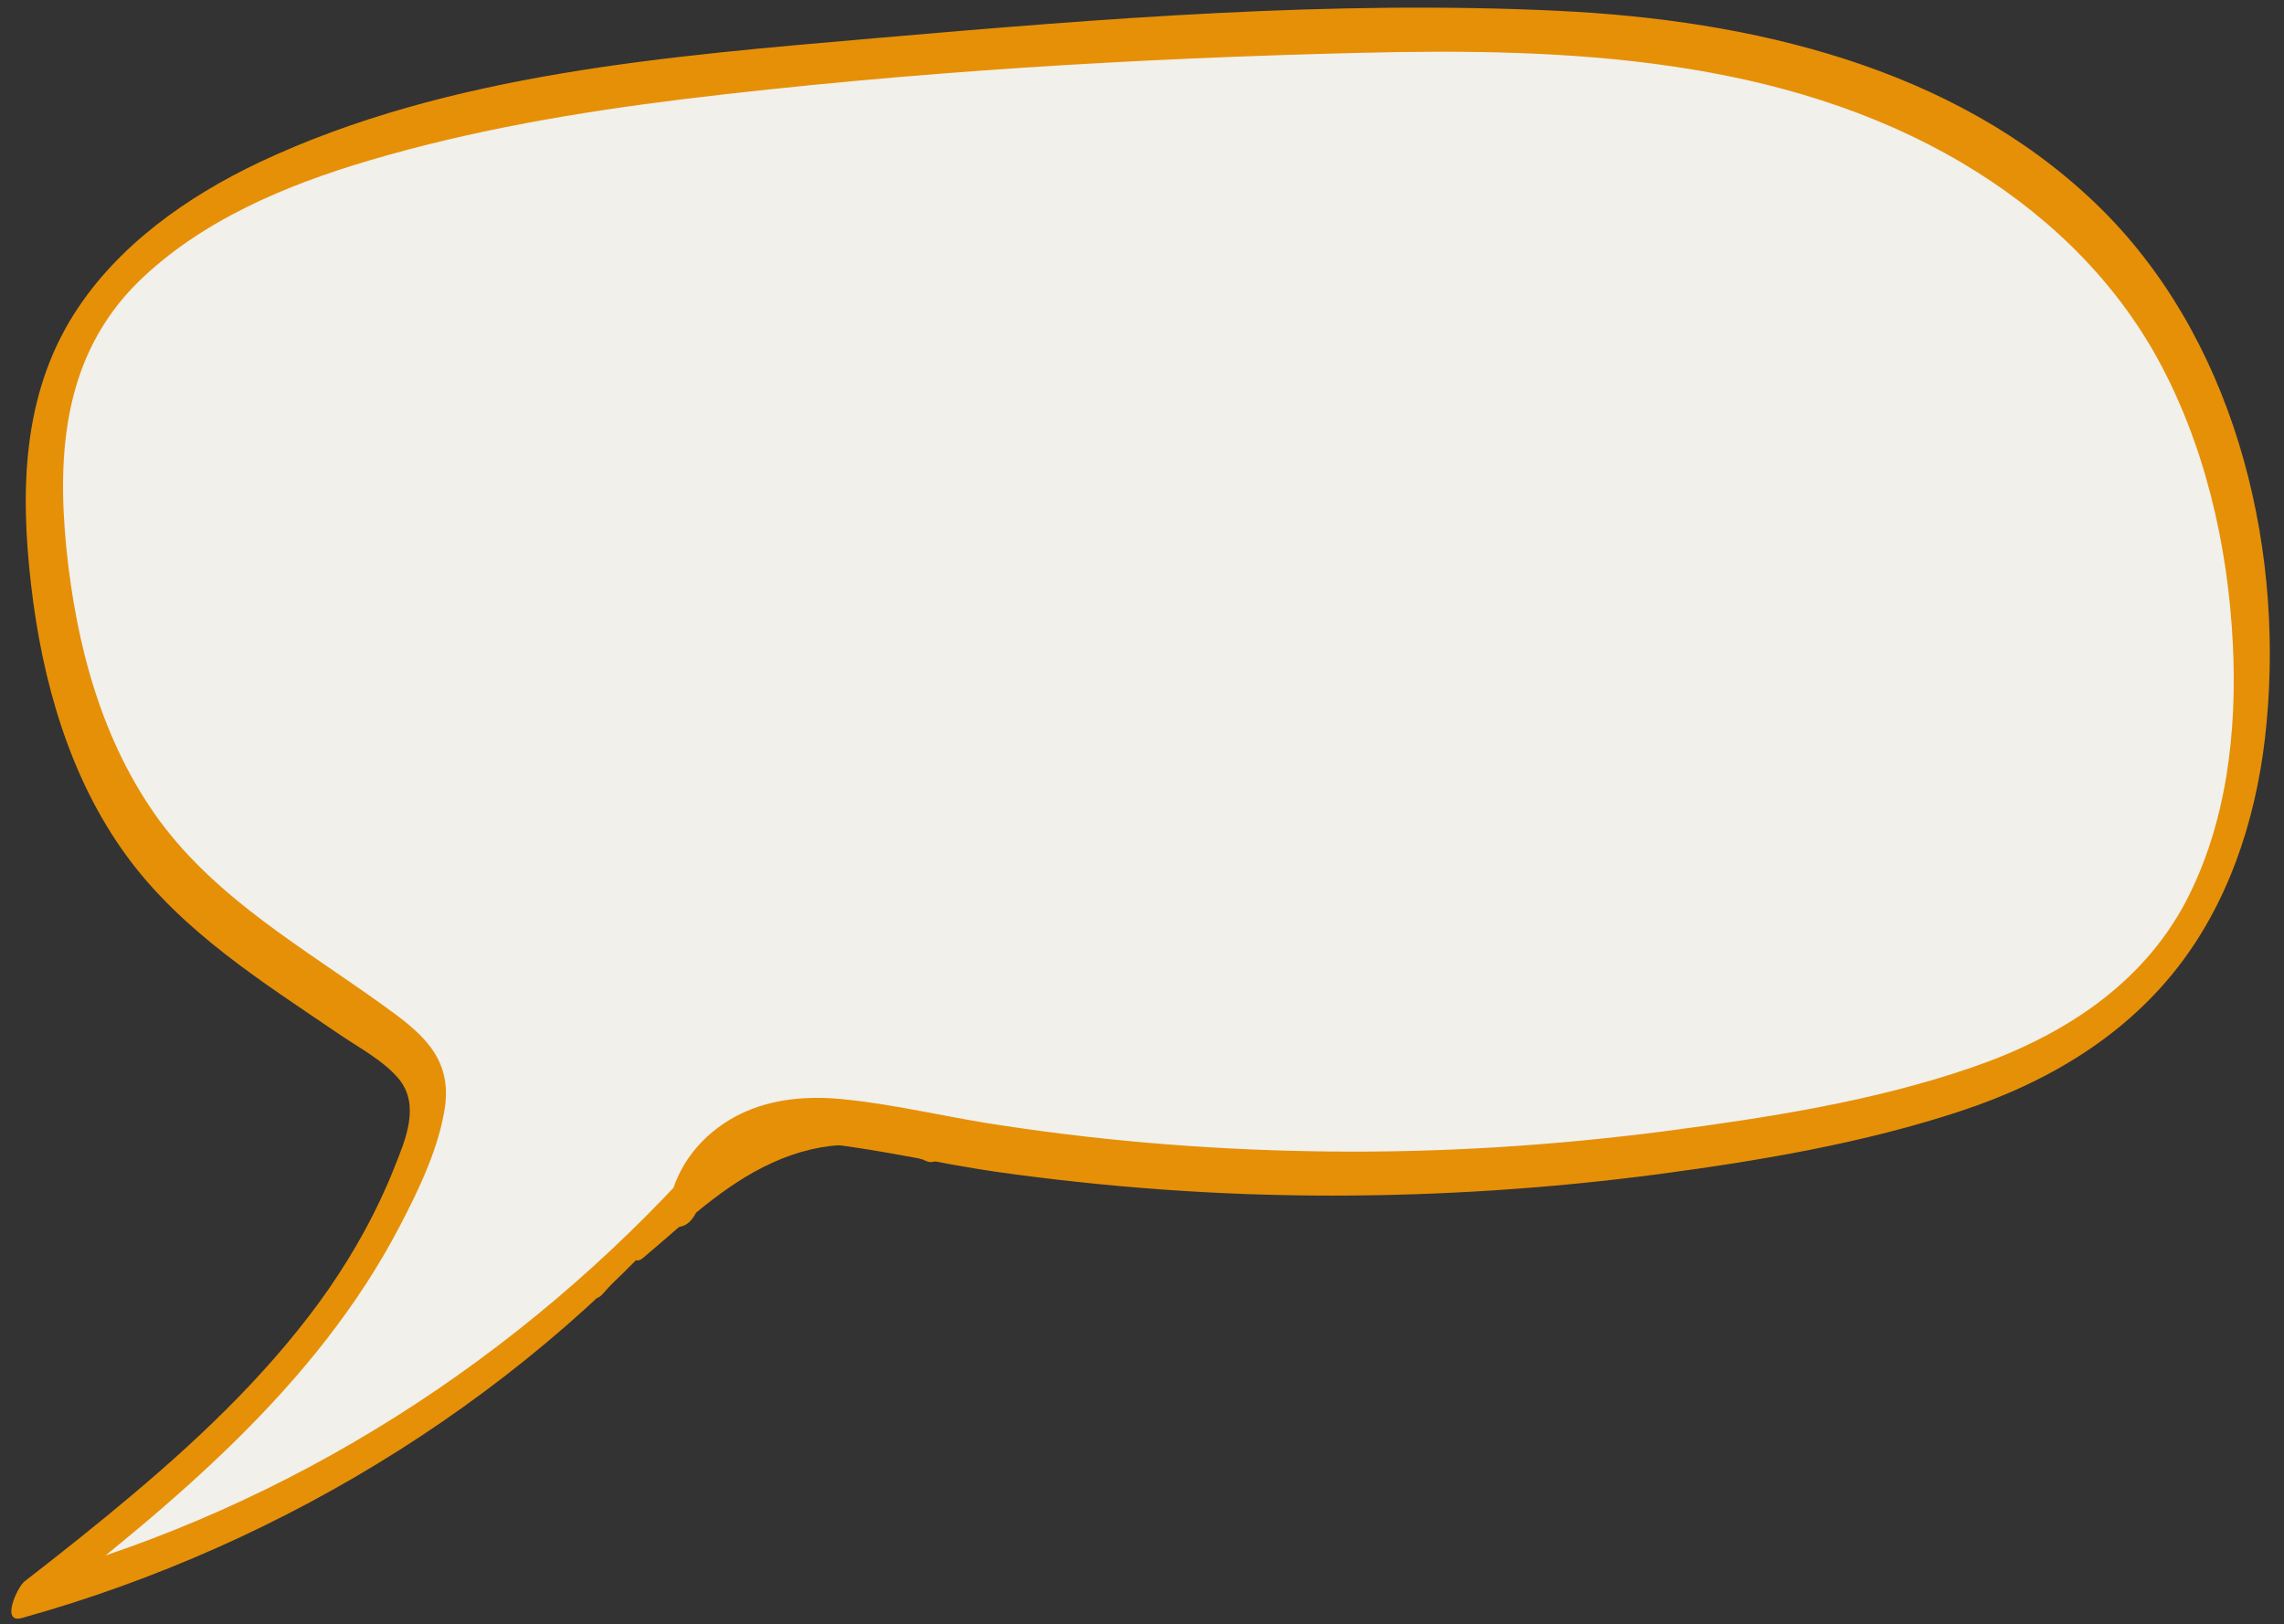 <?xml version="1.0" encoding="UTF-8" standalone="no"?><svg xmlns="http://www.w3.org/2000/svg" xmlns:xlink="http://www.w3.org/1999/xlink" fill="#000000" height="298.5" preserveAspectRatio="xMidYMid meet" version="1" viewBox="39.7 100.0 419.6 298.5" width="419.6" zoomAndPan="magnify"><rect x="39.7" y="100.0" width="419.6" height="298.5" fill="#333333" stroke="none"/><g><g><g id="change1_1"><path d="M169.2,315c-32.5,37.7-76.3,65.4-124.2,78.7c29.5-23,60.2-48.4,72-84 c1.3-3.9,2.3-8.2,0.7-11.9c-1.2-2.8-3.7-4.8-6.2-6.6c-14.9-11-31.7-20.1-43.4-34.5c-13-16-18.2-37-19.8-57.5 c-0.8-10-0.7-20.3,2.5-29.8c7.7-22.6,31.4-35.5,54.2-42.7c26.8-8.5,54.9-12,82.9-14.7c32.4-3.1,64.9-5.1,97.4-6.1 c27.3-0.8,54.9-0.8,81.4,5.8s52,20.7,67.5,43.2c10.8,15.7,16.3,34.6,18.4,53.5c2.9,26-1.3,54.7-19.8,73.2 c-14.1,14.1-34.3,20.1-53.8,24.3c-57.2,12.2-116.9,12.9-174.4,2.1c-7.8-1.5-15.8-3.2-23.6-1.5c-7.8,1.6-15.2,7.6-15.8,15.5" fill="#f1f0eb"/></g><g id="change2_3"><path d="M168.1,313.2c-32.8,36.5-74.8,63.5-122.2,76.7c-0.1,2.2-0.2,4.5-0.4,6.7 c25.9-20.2,52.3-41.8,67.7-71.4c3.5-6.7,7.3-14.6,8.3-22.2c1.1-9.1-4.9-13.6-11.6-18.4c-14.3-10.3-30.2-19.3-40.9-33.8 c-10.6-14.5-15.3-32.3-17.1-50c-1.8-18-0.3-35.6,13.1-48.9c11.5-11.3,27.2-17.9,42.5-22.4c18.9-5.6,38.4-8.9,57.9-11.3 c41.3-5,83-7.5,124.6-8.5c37.4-0.9,77,0.7,110.1,20.2c14.7,8.7,27.3,20.5,35.7,35.5c8.9,16,13.2,34.7,14.1,52.9 c0.8,16.1-1.1,32.9-8.6,47.3c-8.2,15.6-23,24.9-39.2,30.5c-18.2,6.3-37.8,9.3-56.8,11.8c-20.2,2.6-40.6,3.9-61,3.7 c-20-0.2-40-1.7-59.9-4.7c-9.9-1.4-19.7-3.9-29.7-4.9c-7.7-0.8-15.6,0.1-22.1,4.5c-5.8,3.9-9.6,9.9-10.3,16.9 c-0.2,1.8,1.3,2.4,2.8,1.9c1.8-0.6,2.9-2.9,3.2-4.7c1.6-10.4,15.6-11.3,23.6-10.4c10.3,1.2,20.4,3.6,30.6,5.1 c20.5,2.9,41.1,4.4,61.8,4.4c20,0,40-1.3,59.8-3.9c18.8-2.5,37.9-5.7,56-11.7c16-5.3,30.6-14,40.7-27.7 c9.3-12.6,13.9-28.2,15.3-43.6c3.2-33.9-6.4-71.5-31.5-95.5c-26.2-25.1-63.3-33.6-98.5-35.3c-41.6-2-83.9,1.4-125.4,5 c-37.8,3.3-78.5,6.4-113.3,22.8c-13.3,6.3-26.1,15.3-34.1,27.9c-9.5,15-9.9,32.5-7.9,49.7c2,17.5,7,35.4,17.5,49.8 c10.2,14,25.1,23.3,39.2,32.9c3.5,2.4,8.1,4.8,10.9,8.2c3.9,4.8,1.2,11.1-0.8,16.1c-3.1,7.9-7.2,15.3-12,22.3 c-10,14.4-22.8,26.7-36.1,37.9c-6.5,5.5-13.2,10.8-19.9,16c-1.3,1-4.5,7.9-0.4,6.7c48.7-13.6,93.8-41.7,126.3-80.6 C172.3,314.3,171,310,168.1,313.2L168.1,313.2z" fill="#e69008"/></g></g><g id="change2_1"><path d="M150.4,337.8c6.3-7,12.5-14.3,20.1-19.8c3.7-2.7,7.8-5.1,12.2-6.6c4.6-1.6,9-1.6,13.7-2.1 c1.8-0.2,4.7-4.8,2-5.5c-9.2-2.2-20.3,3.3-27.6,8.5c-8.8,6.3-15.7,15-22.2,23.6C147.5,337.6,148.8,339.6,150.4,337.8L150.4,337.8z" fill="#e69008"/></g><g id="change2_2"><path d="M157.9,331.1c7.5-6.3,14.6-13.3,23.6-17.4c9.6-4.4,18.9-4.4,28.5-0.3c2,0.9,4.4-2.5,3.4-4.3 c-4.8-8.6-21.3-5.1-28.5-2.3c-11,4.3-20.3,12.7-28,21.5C155.8,329.6,155.8,332.9,157.9,331.1L157.9,331.1z" fill="#e69008"/></g></g></svg>
